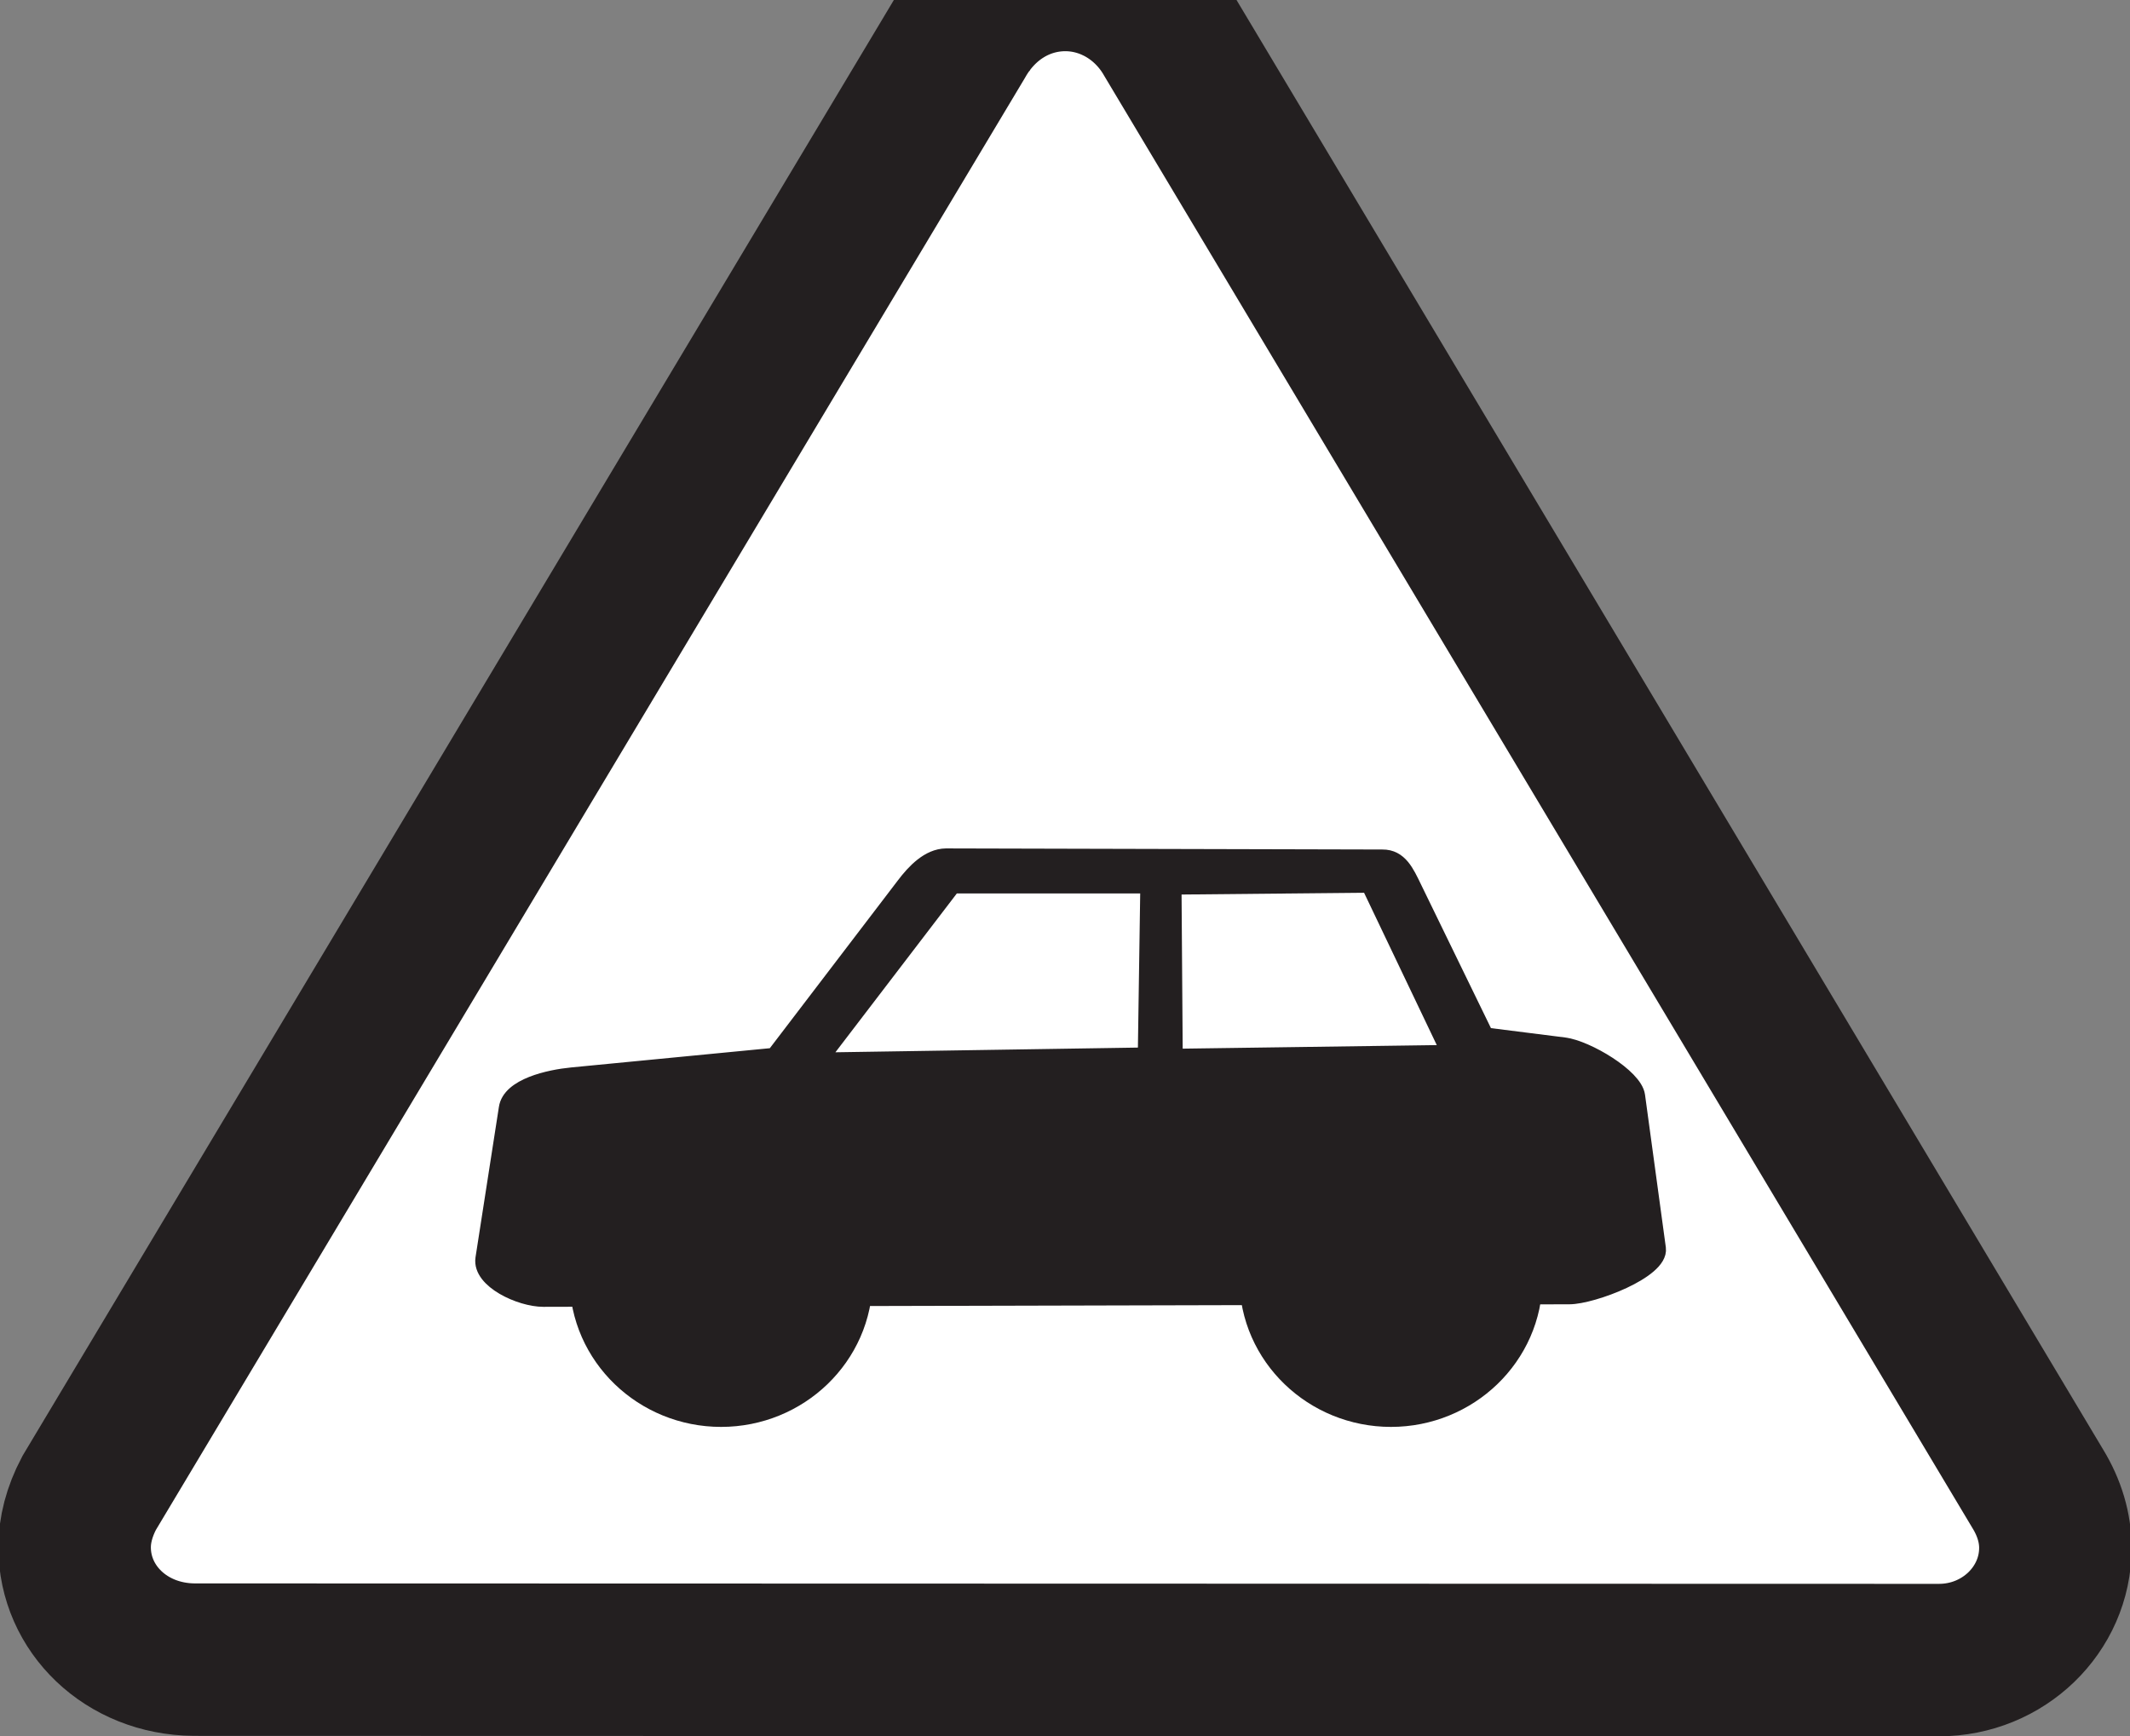 <?xml version="1.0" encoding="UTF-8" standalone="no"?>
<!-- Created with Inkscape (http://www.inkscape.org/) -->

<svg
   xmlns:dc="http://purl.org/dc/elements/1.1/"
   xmlns:cc="http://creativecommons.org/ns#"
   xmlns:rdf="http://www.w3.org/1999/02/22-rdf-syntax-ns#"
   xmlns:svg="http://www.w3.org/2000/svg"
   xmlns="http://www.w3.org/2000/svg"
   xmlns:sodipodi="http://sodipodi.sourceforge.net/DTD/sodipodi-0.dtd"
   xmlns:inkscape="http://www.inkscape.org/namespaces/inkscape"
   id="svg3765"
   version="1.1"
   inkscape:version="0.48.1 "
   width="325.938"
   height="265.75"
   xml:space="preserve"
   sodipodi:docname="roadsafety.pdf"><rect width="100%" height="100%" fill="#808080" stroke="none"/><defs
     id="defs3769" /><sodipodi:namedview
     pagecolor="#ffffff"
     bordercolor="#666666"
     borderopacity="1"
     objecttolerance="10"
     gridtolerance="10"
     guidetolerance="10"
     inkscape:pageopacity="0"
     inkscape:pageshadow="2"
     inkscape:window-width="640"
     inkscape:window-height="480"
     id="namedview3767"
     showgrid="false"
     inkscape:zoom="1.0950141"
     inkscape:cx="162.96875"
     inkscape:cy="132.875"
     inkscape:window-x="438"
     inkscape:window-y="108"
     inkscape:window-maximized="0"
     inkscape:current-layer="g3773" /><g
     id="g3773"
     inkscape:groupmode="layer"
     inkscape:label="roadsafety"
     transform="matrix(1.25,0,0,-1.25,0,265.75)"><g
       id="g3775"
       transform="scale(0.24,0.24)"><path
         d="m 1039.4,126.324 0,0 c 6.01,-9.812 9,-20.109 9,-30.18 0,-31.559 -26.62,-57.258 -59.361,-57.258 -0.703,0 -2.07,0 -5.555,0 L 98.981,39.113 c -34.699,0.293 -60.918,25.996 -60.918,57.324 0,8.739 2.352,18.11 7.367,27.625 L 489.238,865.75 c 11.891,20.926 32.239,32.848 54.164,32.848 21.774,0 42.2,-12.071 53.532,-32.032 L 1039.4,126.324 z m -548.884,740.942 0.464,0.91 c -0.148,-0.297 -0.316,-0.613 -0.464,-0.91"
         style="fill:#ffffff;fill-opacity:1;fill-rule:evenodd;stroke:none"
         id="path3777" /><path
         d="m 1039.4,126.324 0,0 c 6.01,-9.812 9,-20.109 9,-30.18 0,-31.559 -26.62,-57.258 -59.361,-57.258 -0.703,0 -2.07,0 -5.555,0 L 98.981,39.113 c -34.699,0.293 -60.918,25.996 -60.918,57.324 0,8.739 2.352,18.11 7.367,27.625 L 489.238,865.75 c 11.891,20.926 32.239,32.848 54.164,32.848 21.774,0 42.2,-12.071 53.532,-32.032 L 1039.4,126.324 z m -548.884,740.942 0.464,0.91 c -0.148,-0.297 -0.316,-0.613 -0.464,-0.91 z"
         style="fill:none;stroke:#231f20;stroke-opacity:1;stroke-width:77.778;stroke-linecap:butt;stroke-linejoin:miter;stroke-miterlimit:2.613;stroke-dasharray:none"
         id="path3779" /><path
         d="m 277.129,223.277 523.375,1.297 c 11.668,0 46.547,13.11 45.066,24.293 l -10.629,77.953 c -1.293,9.668 -25.586,24.11 -37.066,25.555 l -38.441,4.852 -1.559,-0.075 -36.879,75.77 c -3.703,7.629 -7.113,15.441 -15.887,15.332 l -222.593,0.555 c -8.758,-0.11 -16.016,-7.813 -21.18,-14.625 l -66.309,-86.918 c -0.039,-0.075 -0.074,-0.149 -0.113,-0.188 l -103.191,-9.996 c -11.59,-1.113 -31.516,-5.519 -33.125,-16.629 l -11.93,-76.734 c -1.625,-11.074 18.797,-20.442 30.461,-20.442 z M 486,434.184 l 99.82,0 -1.293,-86.918 -166.945,-2.594 68.418,89.512 z m 112.488,-0.594 99.914,0.961 41.032,-85.992 -140.317,-1.961 -0.629,86.992"
         style="fill:#231f20;fill-opacity:1;fill-rule:evenodd;stroke:none"
         id="path3781" /><path
         d="m 277.129,223.277 523.375,1.297 c 11.668,0 46.547,13.11 45.066,24.293 l -10.629,77.953 c -1.293,9.668 -25.586,24.11 -37.066,25.555 l -38.441,4.852 -1.559,-0.075 -36.879,75.77 c -3.703,7.629 -7.113,15.441 -15.887,15.332 l -222.593,0.555 c -8.758,-0.11 -16.016,-7.813 -21.18,-14.625 l -66.309,-86.918 c -0.039,-0.075 -0.074,-0.149 -0.113,-0.188 l -103.191,-9.996 c -11.59,-1.113 -31.516,-5.519 -33.125,-16.629 l -11.93,-76.734 c -1.625,-11.074 18.797,-20.442 30.461,-20.442 z M 486,434.184 l 99.82,0 -1.293,-86.918 -166.945,-2.594 68.418,89.512 z m 112.488,-0.594 99.914,0.961 41.032,-85.992 -140.317,-1.961 -0.629,86.992 z"
         style="fill:none;stroke:#231f20;stroke-opacity:1;stroke-width:8.343;stroke-linecap:butt;stroke-linejoin:miter;stroke-miterlimit:2.613;stroke-dasharray:none"
         id="path3783" /><path
         d="m 367.824,280.047 c 26.629,0 48.328,-20.957 48.328,-46.66 0,-25.625 -21.699,-46.586 -48.328,-46.586 -26.644,0 -48.347,20.961 -48.347,46.586 0,25.703 21.703,46.66 48.347,46.66"
         style="fill:#231f20;fill-opacity:1;fill-rule:evenodd;stroke:none"
         id="path3785" /><path
         d="m 367.824,280.047 c 26.629,0 48.328,-20.957 48.328,-46.66 0,-25.625 -21.699,-46.586 -48.328,-46.586 -26.644,0 -48.347,20.961 -48.347,46.586 0,25.703 21.703,46.66 48.347,46.66 z"
         style="fill:none;stroke:#231f20;stroke-opacity:1;stroke-width:57.907;stroke-linecap:butt;stroke-linejoin:miter;stroke-miterlimit:2.613;stroke-dasharray:none"
         id="path3787" /><path
         d="m 709.512,280.047 c 26.59,0 48.332,-20.957 48.332,-46.66 0,-25.625 -21.742,-46.586 -48.332,-46.586 -26.66,0 -48.364,20.961 -48.364,46.586 0,25.703 21.704,46.66 48.364,46.66"
         style="fill:#231f20;fill-opacity:1;fill-rule:evenodd;stroke:none"
         id="path3789" /><path
         d="m 709.512,280.047 c 26.59,0 48.332,-20.957 48.332,-46.66 0,-25.625 -21.742,-46.586 -48.332,-46.586 -26.66,0 -48.364,20.961 -48.364,46.586 0,25.703 21.704,46.66 48.364,46.66 z"
         style="fill:none;stroke:#231f20;stroke-opacity:1;stroke-width:57.907;stroke-linecap:butt;stroke-linejoin:miter;stroke-miterlimit:2.613;stroke-dasharray:none"
         id="path3791" /></g></g></svg>
